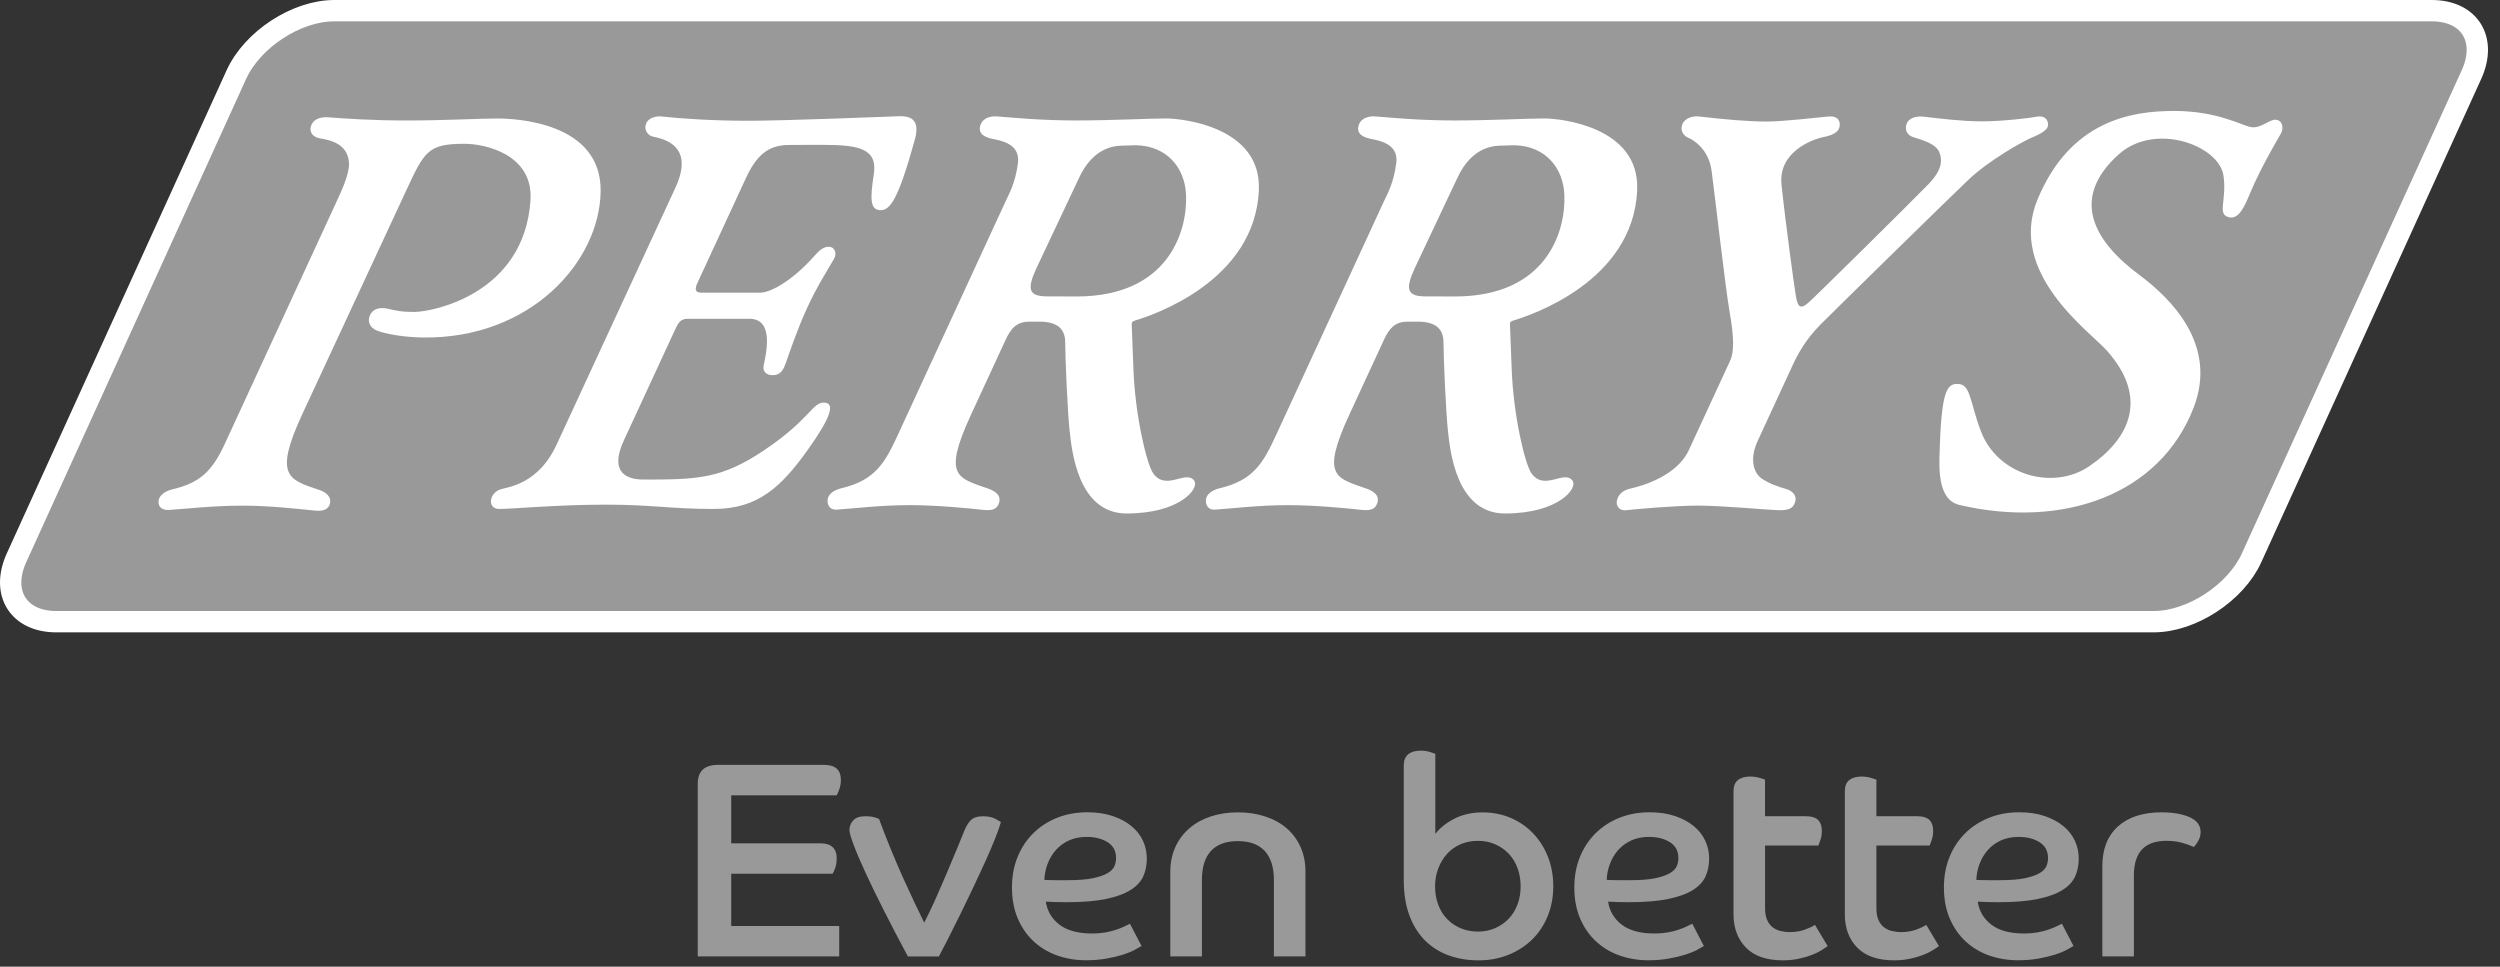 <svg width="150" height="58" viewBox="0 0 150 58" fill="none" xmlns="http://www.w3.org/2000/svg">
<rect x="0" y="0" width="150" height="58" fill="#333333" stroke="none"/>
<path d="M135.099 33.465C134.138 35.575 131.493 37.301 129.222 37.301H3.377C1.105 37.301 0.032 35.574 0.992 33.465L14.181 4.478C15.141 2.367 17.785 0.64 20.057 0.64H145.904C148.175 0.64 149.249 2.367 148.288 4.476L135.097 33.465H135.099Z" fill="#999999"/>
<path d="M126.139 57.385H128.033V52.526C128.033 51.141 128.681 50.449 129.977 50.449C130.331 50.449 130.647 50.489 130.924 50.566C131.2 50.644 131.433 50.728 131.621 50.817C131.688 50.772 131.774 50.66 131.879 50.482C131.984 50.303 132.037 50.119 132.037 49.93C132.037 49.527 131.818 49.229 131.382 49.034C130.943 48.837 130.376 48.74 129.679 48.74C128.571 48.74 127.704 49.023 127.077 49.586C126.452 50.151 126.14 50.946 126.14 51.973V57.383L126.139 57.385ZM118.772 51.839C118.887 51.526 119.051 51.251 119.261 51.011C119.47 50.77 119.731 50.578 120.041 50.432C120.352 50.288 120.712 50.214 121.122 50.214C121.621 50.214 122.037 50.321 122.375 50.533C122.713 50.746 122.882 51.063 122.882 51.488C122.882 51.655 122.85 51.817 122.783 51.973C122.716 52.129 122.577 52.27 122.367 52.392C122.157 52.515 121.863 52.616 121.487 52.694C121.11 52.772 120.616 52.811 120.007 52.811H119.31C119.077 52.811 118.834 52.807 118.579 52.794C118.59 52.471 118.654 52.153 118.77 51.839M123.713 55.424C123.647 55.459 123.544 55.508 123.405 55.575C123.266 55.641 123.1 55.709 122.907 55.777C122.713 55.843 122.494 55.9 122.251 55.944C122.008 55.987 121.742 56.01 121.454 56.01C120.601 56.01 119.945 55.834 119.485 55.482C119.025 55.13 118.751 54.67 118.663 54.1C118.885 54.111 119.092 54.119 119.285 54.124C119.479 54.13 119.686 54.133 119.908 54.133C120.86 54.133 121.646 54.068 122.266 53.94C122.886 53.811 123.38 53.633 123.745 53.403C124.111 53.175 124.366 52.9 124.509 52.583C124.652 52.264 124.724 51.91 124.724 51.518C124.724 51.126 124.647 50.781 124.493 50.446C124.337 50.111 124.107 49.818 123.803 49.567C123.499 49.315 123.125 49.115 122.682 48.964C122.238 48.812 121.73 48.737 121.153 48.737C120.501 48.737 119.898 48.847 119.352 49.064C118.803 49.281 118.326 49.589 117.923 49.984C117.518 50.382 117.202 50.856 116.976 51.408C116.748 51.96 116.635 52.573 116.635 53.242C116.635 53.946 116.751 54.57 116.984 55.109C117.217 55.651 117.536 56.11 117.939 56.484C118.344 56.859 118.814 57.14 119.352 57.33C119.889 57.52 120.466 57.616 121.088 57.616C121.531 57.616 121.938 57.581 122.309 57.514C122.679 57.448 123.006 57.37 123.288 57.281C123.57 57.191 123.806 57.095 123.994 56.995C124.182 56.894 124.321 56.816 124.41 56.76L123.712 55.419L123.713 55.424ZM110.689 54.855C110.689 55.682 110.937 56.35 111.436 56.857C111.934 57.366 112.671 57.62 113.646 57.62C113.989 57.62 114.304 57.588 114.593 57.526C114.88 57.465 115.14 57.39 115.373 57.301C115.605 57.212 115.803 57.116 115.963 57.015C116.124 56.915 116.249 56.831 116.337 56.764L115.574 55.49C115.451 55.58 115.252 55.674 114.976 55.776C114.699 55.876 114.401 55.926 114.079 55.926C113.88 55.926 113.689 55.902 113.505 55.858C113.323 55.814 113.162 55.736 113.024 55.625C112.884 55.514 112.778 55.365 112.7 55.18C112.621 54.997 112.584 54.758 112.584 54.468V50.732H115.774C115.807 50.665 115.852 50.552 115.906 50.389C115.962 50.226 115.991 50.05 115.991 49.861C115.991 49.571 115.916 49.35 115.766 49.199C115.616 49.047 115.358 48.972 114.993 48.972H112.584V46.778C112.528 46.754 112.415 46.718 112.244 46.669C112.072 46.618 111.885 46.593 111.688 46.593C111.377 46.593 111.133 46.664 110.956 46.804C110.779 46.943 110.69 47.169 110.69 47.483V54.854L110.689 54.855ZM104.011 54.855C104.011 55.682 104.261 56.35 104.758 56.857C105.257 57.366 105.992 57.62 106.968 57.62C107.311 57.62 107.627 57.588 107.915 57.526C108.204 57.465 108.464 57.39 108.697 57.301C108.929 57.212 109.125 57.116 109.287 57.015C109.446 56.915 109.572 56.831 109.66 56.764L108.896 55.49C108.773 55.58 108.574 55.674 108.298 55.776C108.02 55.876 107.721 55.926 107.4 55.926C107.2 55.926 107.01 55.902 106.826 55.858C106.644 55.814 106.483 55.736 106.345 55.625C106.206 55.514 106.099 55.365 106.021 55.18C105.942 54.997 105.904 54.758 105.904 54.468V50.732H109.095C109.128 50.665 109.173 50.552 109.227 50.389C109.283 50.226 109.31 50.05 109.31 49.861C109.31 49.571 109.235 49.35 109.085 49.199C108.935 49.047 108.678 48.972 108.313 48.972H105.902V46.778C105.848 46.754 105.735 46.718 105.563 46.669C105.392 46.618 105.205 46.593 105.006 46.593C104.695 46.593 104.451 46.664 104.276 46.804C104.098 46.943 104.01 47.169 104.01 47.483V54.854L104.011 54.855ZM96.594 51.839C96.71 51.526 96.873 51.251 97.083 51.011C97.294 50.77 97.554 50.578 97.864 50.432C98.174 50.288 98.534 50.214 98.943 50.214C99.441 50.214 99.86 50.321 100.198 50.533C100.535 50.746 100.704 51.063 100.704 51.488C100.704 51.655 100.67 51.817 100.605 51.973C100.54 52.129 100.401 52.27 100.189 52.392C99.978 52.515 99.685 52.616 99.308 52.694C98.932 52.772 98.439 52.811 97.831 52.811H97.132C96.9 52.811 96.656 52.807 96.402 52.794C96.412 52.471 96.477 52.153 96.592 51.839M101.536 55.424C101.47 55.459 101.367 55.508 101.229 55.575C101.091 55.641 100.925 55.709 100.73 55.777C100.537 55.843 100.317 55.9 100.074 55.944C99.83 55.987 99.564 56.01 99.276 56.01C98.424 56.01 97.767 55.834 97.308 55.482C96.847 55.13 96.573 54.67 96.485 54.1C96.705 54.111 96.912 54.119 97.107 54.124C97.301 54.13 97.509 54.133 97.731 54.133C98.682 54.133 99.47 54.068 100.09 53.94C100.711 53.811 101.203 53.633 101.57 53.403C101.935 53.175 102.19 52.9 102.334 52.583C102.477 52.264 102.549 51.91 102.549 51.518C102.549 51.126 102.472 50.781 102.316 50.446C102.161 50.111 101.932 49.818 101.627 49.567C101.322 49.315 100.95 49.115 100.506 48.964C100.063 48.812 99.553 48.737 98.977 48.737C98.323 48.737 97.723 48.847 97.174 49.064C96.626 49.281 96.15 49.589 95.746 49.984C95.343 50.382 95.027 50.856 94.799 51.408C94.573 51.96 94.459 52.573 94.459 53.242C94.459 53.946 94.576 54.57 94.807 55.109C95.04 55.651 95.358 56.11 95.763 56.484C96.167 56.859 96.637 57.14 97.174 57.33C97.711 57.52 98.29 57.616 98.91 57.616C99.351 57.616 99.76 57.581 100.131 57.514C100.501 57.448 100.83 57.37 101.112 57.281C101.395 57.191 101.63 57.095 101.818 56.995C102.006 56.894 102.143 56.816 102.233 56.76L101.534 55.419L101.536 55.424ZM87.639 55.694C87.323 55.56 87.052 55.375 86.826 55.141C86.598 54.908 86.421 54.622 86.294 54.286C86.168 53.953 86.104 53.584 86.104 53.18C86.104 52.801 86.168 52.443 86.294 52.109C86.421 51.773 86.596 51.484 86.818 51.238C87.04 50.992 87.307 50.799 87.624 50.659C87.939 50.52 88.29 50.45 88.679 50.45C89.067 50.45 89.402 50.52 89.717 50.659C90.033 50.799 90.304 50.989 90.53 51.229C90.758 51.47 90.932 51.757 91.054 52.091C91.175 52.425 91.238 52.789 91.238 53.179C91.238 53.569 91.176 53.931 91.054 54.26C90.931 54.59 90.758 54.875 90.53 55.115C90.304 55.355 90.032 55.545 89.717 55.685C89.402 55.825 89.055 55.895 88.679 55.895C88.303 55.895 87.955 55.828 87.641 55.695M84.225 52.778C84.225 53.594 84.335 54.302 84.557 54.906C84.778 55.509 85.088 56.011 85.488 56.415C85.887 56.816 86.36 57.117 86.907 57.319C87.457 57.52 88.058 57.621 88.712 57.621C89.365 57.621 89.965 57.509 90.514 57.286C91.062 57.062 91.536 56.756 91.934 56.364C92.333 55.972 92.644 55.504 92.865 54.957C93.087 54.41 93.197 53.818 93.197 53.182C93.197 52.546 93.089 51.94 92.873 51.397C92.657 50.856 92.358 50.387 91.976 49.99C91.593 49.594 91.145 49.286 90.63 49.069C90.115 48.852 89.552 48.742 88.945 48.742C88.337 48.742 87.754 48.869 87.266 49.119C86.778 49.37 86.397 49.674 86.119 50.033V45.225C86.064 45.202 85.954 45.166 85.787 45.115C85.621 45.066 85.439 45.039 85.24 45.039C84.918 45.039 84.669 45.112 84.492 45.258C84.315 45.404 84.226 45.626 84.226 45.927V52.779L84.225 52.778ZM70.221 57.385H72.115V52.794C72.115 52.036 72.293 51.458 72.654 51.06C73.013 50.665 73.553 50.467 74.274 50.467C74.995 50.467 75.519 50.665 75.886 51.06C76.251 51.458 76.434 52.036 76.434 52.794V57.385H78.328V52.309C78.328 51.752 78.228 51.251 78.028 50.81C77.829 50.369 77.548 49.994 77.19 49.688C76.83 49.381 76.401 49.146 75.902 48.984C75.404 48.822 74.86 48.741 74.274 48.741C73.688 48.741 73.147 48.824 72.654 48.984C72.161 49.146 71.734 49.38 71.375 49.688C71.015 49.995 70.732 50.369 70.527 50.81C70.323 51.251 70.219 51.752 70.219 52.309V57.385H70.221ZM62.853 51.839C62.971 51.526 63.134 51.251 63.344 51.011C63.554 50.77 63.814 50.578 64.125 50.432C64.435 50.288 64.795 50.214 65.204 50.214C65.703 50.214 66.121 50.321 66.459 50.533C66.797 50.746 66.964 51.063 66.964 51.488C66.964 51.655 66.931 51.817 66.865 51.973C66.798 52.129 66.66 52.27 66.449 52.392C66.238 52.515 65.945 52.616 65.569 52.694C65.192 52.772 64.7 52.811 64.089 52.811H63.393C63.16 52.811 62.916 52.807 62.661 52.794C62.672 52.471 62.736 52.153 62.852 51.839M67.797 55.424C67.73 55.459 67.628 55.508 67.49 55.575C67.351 55.641 67.185 55.709 66.992 55.777C66.798 55.843 66.579 55.9 66.336 55.944C66.092 55.987 65.826 56.01 65.539 56.01C64.686 56.01 64.031 55.834 63.57 55.482C63.11 55.13 62.837 54.67 62.747 54.1C62.969 54.111 63.176 54.119 63.37 54.124C63.563 54.13 63.77 54.133 63.992 54.133C64.945 54.133 65.731 54.068 66.351 53.94C66.971 53.811 67.464 53.633 67.828 53.403C68.195 53.175 68.449 52.9 68.594 52.583C68.737 52.264 68.809 51.91 68.809 51.518C68.809 51.126 68.731 50.781 68.577 50.446C68.422 50.111 68.192 49.818 67.888 49.567C67.584 49.315 67.21 49.115 66.767 48.964C66.324 48.812 65.814 48.737 65.238 48.737C64.584 48.737 63.983 48.847 63.435 49.064C62.888 49.281 62.411 49.589 62.006 49.984C61.601 50.382 61.285 50.856 61.059 51.408C60.831 51.96 60.718 52.573 60.718 53.242C60.718 53.946 60.834 54.57 61.067 55.109C61.299 55.651 61.618 56.11 62.022 56.484C62.426 56.859 62.897 57.14 63.434 57.33C63.971 57.52 64.549 57.616 65.17 57.616C65.613 57.616 66.02 57.581 66.391 57.514C66.763 57.448 67.09 57.37 67.372 57.281C67.655 57.191 67.889 57.095 68.077 56.995C68.265 56.894 68.404 56.816 68.493 56.76L67.795 55.419L67.797 55.424ZM56.334 57.385C56.489 57.095 56.68 56.727 56.907 56.28C57.135 55.834 57.376 55.35 57.631 54.831C57.886 54.311 58.143 53.779 58.404 53.231C58.664 52.684 58.906 52.16 59.134 51.657C59.361 51.154 59.555 50.699 59.716 50.291C59.876 49.883 59.989 49.563 60.055 49.328C60.033 49.306 59.925 49.241 59.731 49.135C59.537 49.03 59.285 48.976 58.974 48.976C58.642 48.976 58.398 49.057 58.243 49.218C58.087 49.38 57.955 49.601 57.845 49.88C57.767 50.081 57.636 50.402 57.454 50.843C57.271 51.284 57.067 51.773 56.839 52.309C56.613 52.845 56.377 53.386 56.133 53.935C55.89 54.482 55.662 54.956 55.452 55.358C55.308 55.067 55.128 54.696 54.913 54.244C54.697 53.792 54.464 53.289 54.215 52.737C53.966 52.184 53.714 51.598 53.459 50.978C53.204 50.358 52.966 49.747 52.745 49.144C52.723 49.122 52.637 49.089 52.487 49.043C52.337 48.998 52.147 48.976 51.914 48.976C51.592 48.976 51.354 49.057 51.2 49.218C51.044 49.38 50.967 49.578 50.967 49.814C50.967 49.947 51.05 50.239 51.216 50.685C51.381 51.132 51.621 51.69 51.93 52.36C52.239 53.031 52.611 53.793 53.043 54.648C53.475 55.502 53.952 56.416 54.473 57.386H56.332L56.334 57.385ZM41.864 57.385H50.352V55.559H43.873V52.426H49.954C49.998 52.371 50.051 52.256 50.111 52.083C50.172 51.91 50.202 51.717 50.202 51.504C50.202 50.902 49.875 50.6 49.223 50.6H43.873V47.719H50.202C50.236 47.663 50.285 47.548 50.352 47.375C50.419 47.202 50.452 47.01 50.452 46.797C50.452 46.194 50.119 45.893 49.456 45.893H43.076C42.267 45.893 41.864 46.272 41.864 47.032V57.385Z" fill="#999999"/>
<path d="M135.099 33.465C134.138 35.575 131.493 37.301 129.222 37.301H3.377C1.105 37.301 0.032 35.574 0.992 33.465L14.181 4.478C15.141 2.367 17.785 0.64 20.057 0.64H145.903C148.175 0.64 149.248 2.367 148.288 4.476L135.097 33.465H135.099Z" stroke="white" stroke-width="1.28" stroke-miterlimit="10"/>
<path d="M136.555 7.184C136.164 7.145 135.646 7.738 135.054 7.625C134.461 7.514 133.038 6.657 130.448 6.657C127.858 6.657 124.215 7.25 122.253 11.964C120.417 16.377 125.391 19.892 126.406 21.03C128.905 23.828 127.845 26.288 125.344 27.981C123.192 29.438 119.86 28.536 118.851 25.868C118.169 24.071 118.256 23.034 117.444 23.034C116.797 23.034 116.466 23.473 116.365 27.478C116.327 29.006 116.611 30.075 117.57 30.298C123.769 31.745 129.602 29.707 131.627 24.434C133.074 20.665 130.233 17.888 128.368 16.502C125.532 14.395 124.241 11.866 127.11 9.273C129.301 7.294 133.145 8.727 133.408 10.533C133.626 12.037 132.992 12.874 133.751 13.038C134.341 13.165 134.674 12.377 134.994 11.618C135.314 10.86 135.717 9.978 136.852 8.013C137.037 7.691 136.958 7.226 136.557 7.186M107.524 21.986C107.871 21.238 108.325 20.387 109.228 19.475C110.133 18.564 116.891 11.94 118.108 10.784C119.326 9.629 121.356 8.483 121.911 8.255C122.307 8.09 122.87 7.836 122.882 7.505C122.896 7.142 122.641 6.912 122.19 7.004C121.796 7.084 120.112 7.282 118.906 7.282C117.701 7.282 116.346 7.105 115.407 7C114.884 6.943 114.48 7.136 114.387 7.459C114.281 7.823 114.424 8.127 114.854 8.249C116.135 8.613 116.383 8.962 116.45 9.468C116.517 9.975 116.263 10.481 115.689 11.069C114.583 12.204 108.991 17.733 108.484 18.179C107.976 18.624 107.856 18.321 107.758 17.794C107.66 17.267 107.085 12.994 106.89 11.069C106.695 9.145 108.668 8.373 109.429 8.219C109.881 8.127 110.272 7.976 110.363 7.642C110.46 7.282 110.272 6.943 109.731 6.988C108.93 7.055 107.069 7.292 105.965 7.292C104.861 7.292 103.506 7.168 101.927 6.988C101.597 6.951 101.11 7.062 100.948 7.444C100.779 7.84 101.019 8.148 101.294 8.264C101.627 8.403 102.522 8.961 102.695 10.239C102.868 11.514 103.522 17.268 103.782 18.747C104.043 20.225 104.052 21.117 103.808 21.644C103.566 22.171 102.038 25.472 101.327 27.013C100.616 28.553 98.541 29.155 97.843 29.309C97.362 29.414 97.099 29.678 97.017 30.023C96.936 30.366 97.185 30.657 97.552 30.614C98.122 30.548 100.514 30.336 101.899 30.336C103.285 30.336 105.905 30.582 106.611 30.608C107.23 30.63 107.557 30.558 107.696 30.159C107.862 29.688 107.484 29.43 107.168 29.339C106.725 29.211 106.189 29.042 105.706 28.716C105.268 28.42 104.921 27.621 105.464 26.447C106.007 25.272 107.178 22.739 107.524 21.989M87.292 17.789C92.776 17.789 93.952 13.914 93.863 11.697C93.799 10.093 92.747 8.756 90.859 8.714C90.767 8.711 90.052 8.736 89.957 8.74C88.528 8.793 87.786 9.919 87.431 10.698C87.121 11.374 85.294 15.209 84.888 16.087C84.298 17.363 84.422 17.782 85.53 17.782L87.293 17.789H87.292ZM90.755 19.247C90.649 19.278 90.593 19.35 90.597 19.446C90.616 19.932 90.678 21.449 90.698 22.058C90.795 24.963 91.506 27.838 91.874 28.378C92.637 29.5 93.852 28.171 94.346 28.833C94.694 29.303 93.491 30.809 90.299 30.809C87.376 30.809 87.008 27.041 86.88 25.887C86.751 24.732 86.613 21.511 86.61 20.54C86.608 19.654 86.041 19.288 85.014 19.3C84.941 19.302 84.512 19.3 84.445 19.3C83.692 19.3 83.344 19.718 83.037 20.387C82.798 20.904 82.18 22.241 80.964 24.869C79.208 28.667 80.192 28.668 82.043 29.337C82.442 29.482 82.744 29.74 82.66 30.096C82.585 30.416 82.419 30.673 81.72 30.596C80.76 30.49 78.886 30.308 77.289 30.308C75.526 30.308 74.004 30.505 72.891 30.579C72.531 30.604 72.324 30.346 72.356 29.98C72.384 29.629 72.789 29.386 73.169 29.298C75.225 28.819 75.803 27.755 76.575 26.082C77.348 24.412 82.7 12.804 82.996 12.166C83.29 11.528 83.612 10.997 83.775 9.796C83.939 8.597 82.701 8.429 82.208 8.323C81.896 8.257 81.339 8.076 81.523 7.511C81.673 7.048 82.177 6.96 82.513 6.985C83.502 7.061 85.158 7.228 87.267 7.228C89.376 7.228 91.663 7.107 92.657 7.107C93.652 7.107 98.373 7.608 98.231 11.377C98.023 16.872 91.851 18.925 90.758 19.245M64.592 17.789C70.076 17.789 71.253 13.914 71.163 11.697C71.099 10.093 70.048 8.756 68.159 8.714C68.068 8.711 67.353 8.736 67.257 8.74C65.828 8.793 65.087 9.919 64.731 10.698C64.422 11.374 62.595 15.209 62.188 16.087C61.599 17.363 61.721 17.782 62.829 17.782L64.592 17.789ZM69.176 28.378C69.937 29.5 71.154 28.171 71.647 28.833C71.997 29.303 70.793 30.809 67.6 30.809C64.678 30.809 64.31 27.041 64.182 25.887C64.052 24.732 63.915 21.511 63.912 20.54C63.911 19.654 63.343 19.288 62.315 19.3C62.243 19.302 61.814 19.3 61.747 19.3C60.995 19.3 60.646 19.718 60.338 20.387C60.1 20.904 59.481 22.241 58.266 24.869C56.51 28.667 57.493 28.668 59.345 29.337C59.744 29.482 60.045 29.74 59.962 30.096C59.887 30.416 59.721 30.673 59.022 30.596C58.061 30.49 56.187 30.308 54.59 30.308C52.827 30.308 51.305 30.505 50.191 30.579C49.832 30.604 49.625 30.346 49.656 29.98C49.686 29.629 50.091 29.386 50.469 29.298C52.526 28.819 53.103 27.755 53.876 26.082C54.648 24.412 60 12.804 60.296 12.166C60.59 11.528 60.912 10.997 61.075 9.796C61.239 8.597 60.002 8.429 59.508 8.323C59.196 8.257 58.639 8.076 58.825 7.511C58.974 7.048 59.478 6.96 59.815 6.985C60.804 7.061 62.46 7.228 64.569 7.228C66.678 7.228 68.964 7.107 69.958 7.107C70.951 7.107 75.673 7.608 75.532 11.377C75.323 16.872 69.151 18.925 68.06 19.245C67.953 19.277 67.897 19.348 67.902 19.445C67.921 19.931 67.982 21.448 68.002 22.057C68.099 24.961 68.81 27.837 69.178 28.377M49.449 24.155C48.732 24.14 48.61 25.158 45.853 27.011C43.298 28.73 41.875 28.774 38.62 28.774C37.309 28.774 36.653 28.105 37.434 26.419C38.214 24.733 40.294 20.236 40.497 19.795C40.702 19.355 40.836 19.127 41.257 19.127H44.964C46.485 19.127 45.954 21.254 45.818 21.945C45.752 22.286 45.98 22.507 46.346 22.511C46.786 22.515 46.979 22.259 47.139 21.809C47.33 21.272 47.825 19.781 48.422 18.488C49.02 17.197 49.328 16.756 50.042 15.527C50.245 15.177 50.054 14.813 49.751 14.803C49.424 14.794 49.159 15.018 48.874 15.343C47.676 16.709 46.316 17.562 45.594 17.562H42.087C41.65 17.562 41.702 17.289 41.856 16.955C42.01 16.621 44.019 12.276 44.75 10.696C45.368 9.357 46.051 8.736 47.235 8.699C47.447 8.692 49.204 8.692 49.415 8.692C51.584 8.692 52.669 8.94 52.426 10.483C52.199 11.925 52.209 12.594 52.813 12.61C53.398 12.627 53.879 12.033 54.887 8.387C55.181 7.322 54.798 6.945 53.955 6.974C52.614 7.024 46.977 7.246 44.898 7.246C42.819 7.246 40.982 7.127 39.695 6.989C39.267 6.944 38.859 7.125 38.755 7.445C38.629 7.823 38.887 8.145 39.206 8.205C40.742 8.494 41.37 9.435 40.527 11.258C39.755 12.929 34.43 24.445 33.389 26.694C32.349 28.942 30.651 29.2 30.105 29.339C29.322 29.537 29.232 30.523 29.924 30.537C30.594 30.551 33.403 30.279 36.295 30.279C39.188 30.279 40.184 30.537 42.835 30.537C45.487 30.537 46.889 29.201 48.469 26.984C49.791 25.133 50.163 24.172 49.446 24.157M36.038 11.491C35.975 15.699 31.844 20.329 25.387 20.25C24.159 20.235 23.083 20.016 22.623 19.839C22.189 19.671 22.035 19.285 22.19 18.931C22.386 18.485 22.833 18.429 23.268 18.525C23.724 18.626 24.08 18.723 24.891 18.715C25.953 18.705 31.458 17.647 31.829 12.017C32.011 9.252 29.087 8.628 27.883 8.628C25.684 8.628 25.471 9.053 24.347 11.485C24.347 11.485 18.797 23.416 18.128 24.869C16.412 28.591 17.317 28.777 19.174 29.402C19.526 29.52 19.937 29.806 19.781 30.27C19.657 30.639 19.243 30.67 18.9 30.636C17.802 30.526 16.157 30.339 14.56 30.339C12.797 30.339 11.265 30.522 10.152 30.596C9.793 30.619 9.467 30.478 9.516 30.042C9.556 29.692 9.96 29.45 10.339 29.361C11.955 28.982 12.708 28.317 13.481 26.646C14.254 24.975 19.866 12.805 20.161 12.168C20.456 11.529 20.971 10.45 20.941 9.798C20.89 8.672 19.9 8.411 19.205 8.303C18.773 8.236 18.509 7.917 18.686 7.492C18.851 7.092 19.338 7.013 19.675 7.037C20.664 7.113 22.325 7.23 24.434 7.23C26.544 7.23 28.828 7.109 29.823 7.109C30.818 7.109 36.103 7.282 36.039 11.491" fill="white"/>
</svg>
